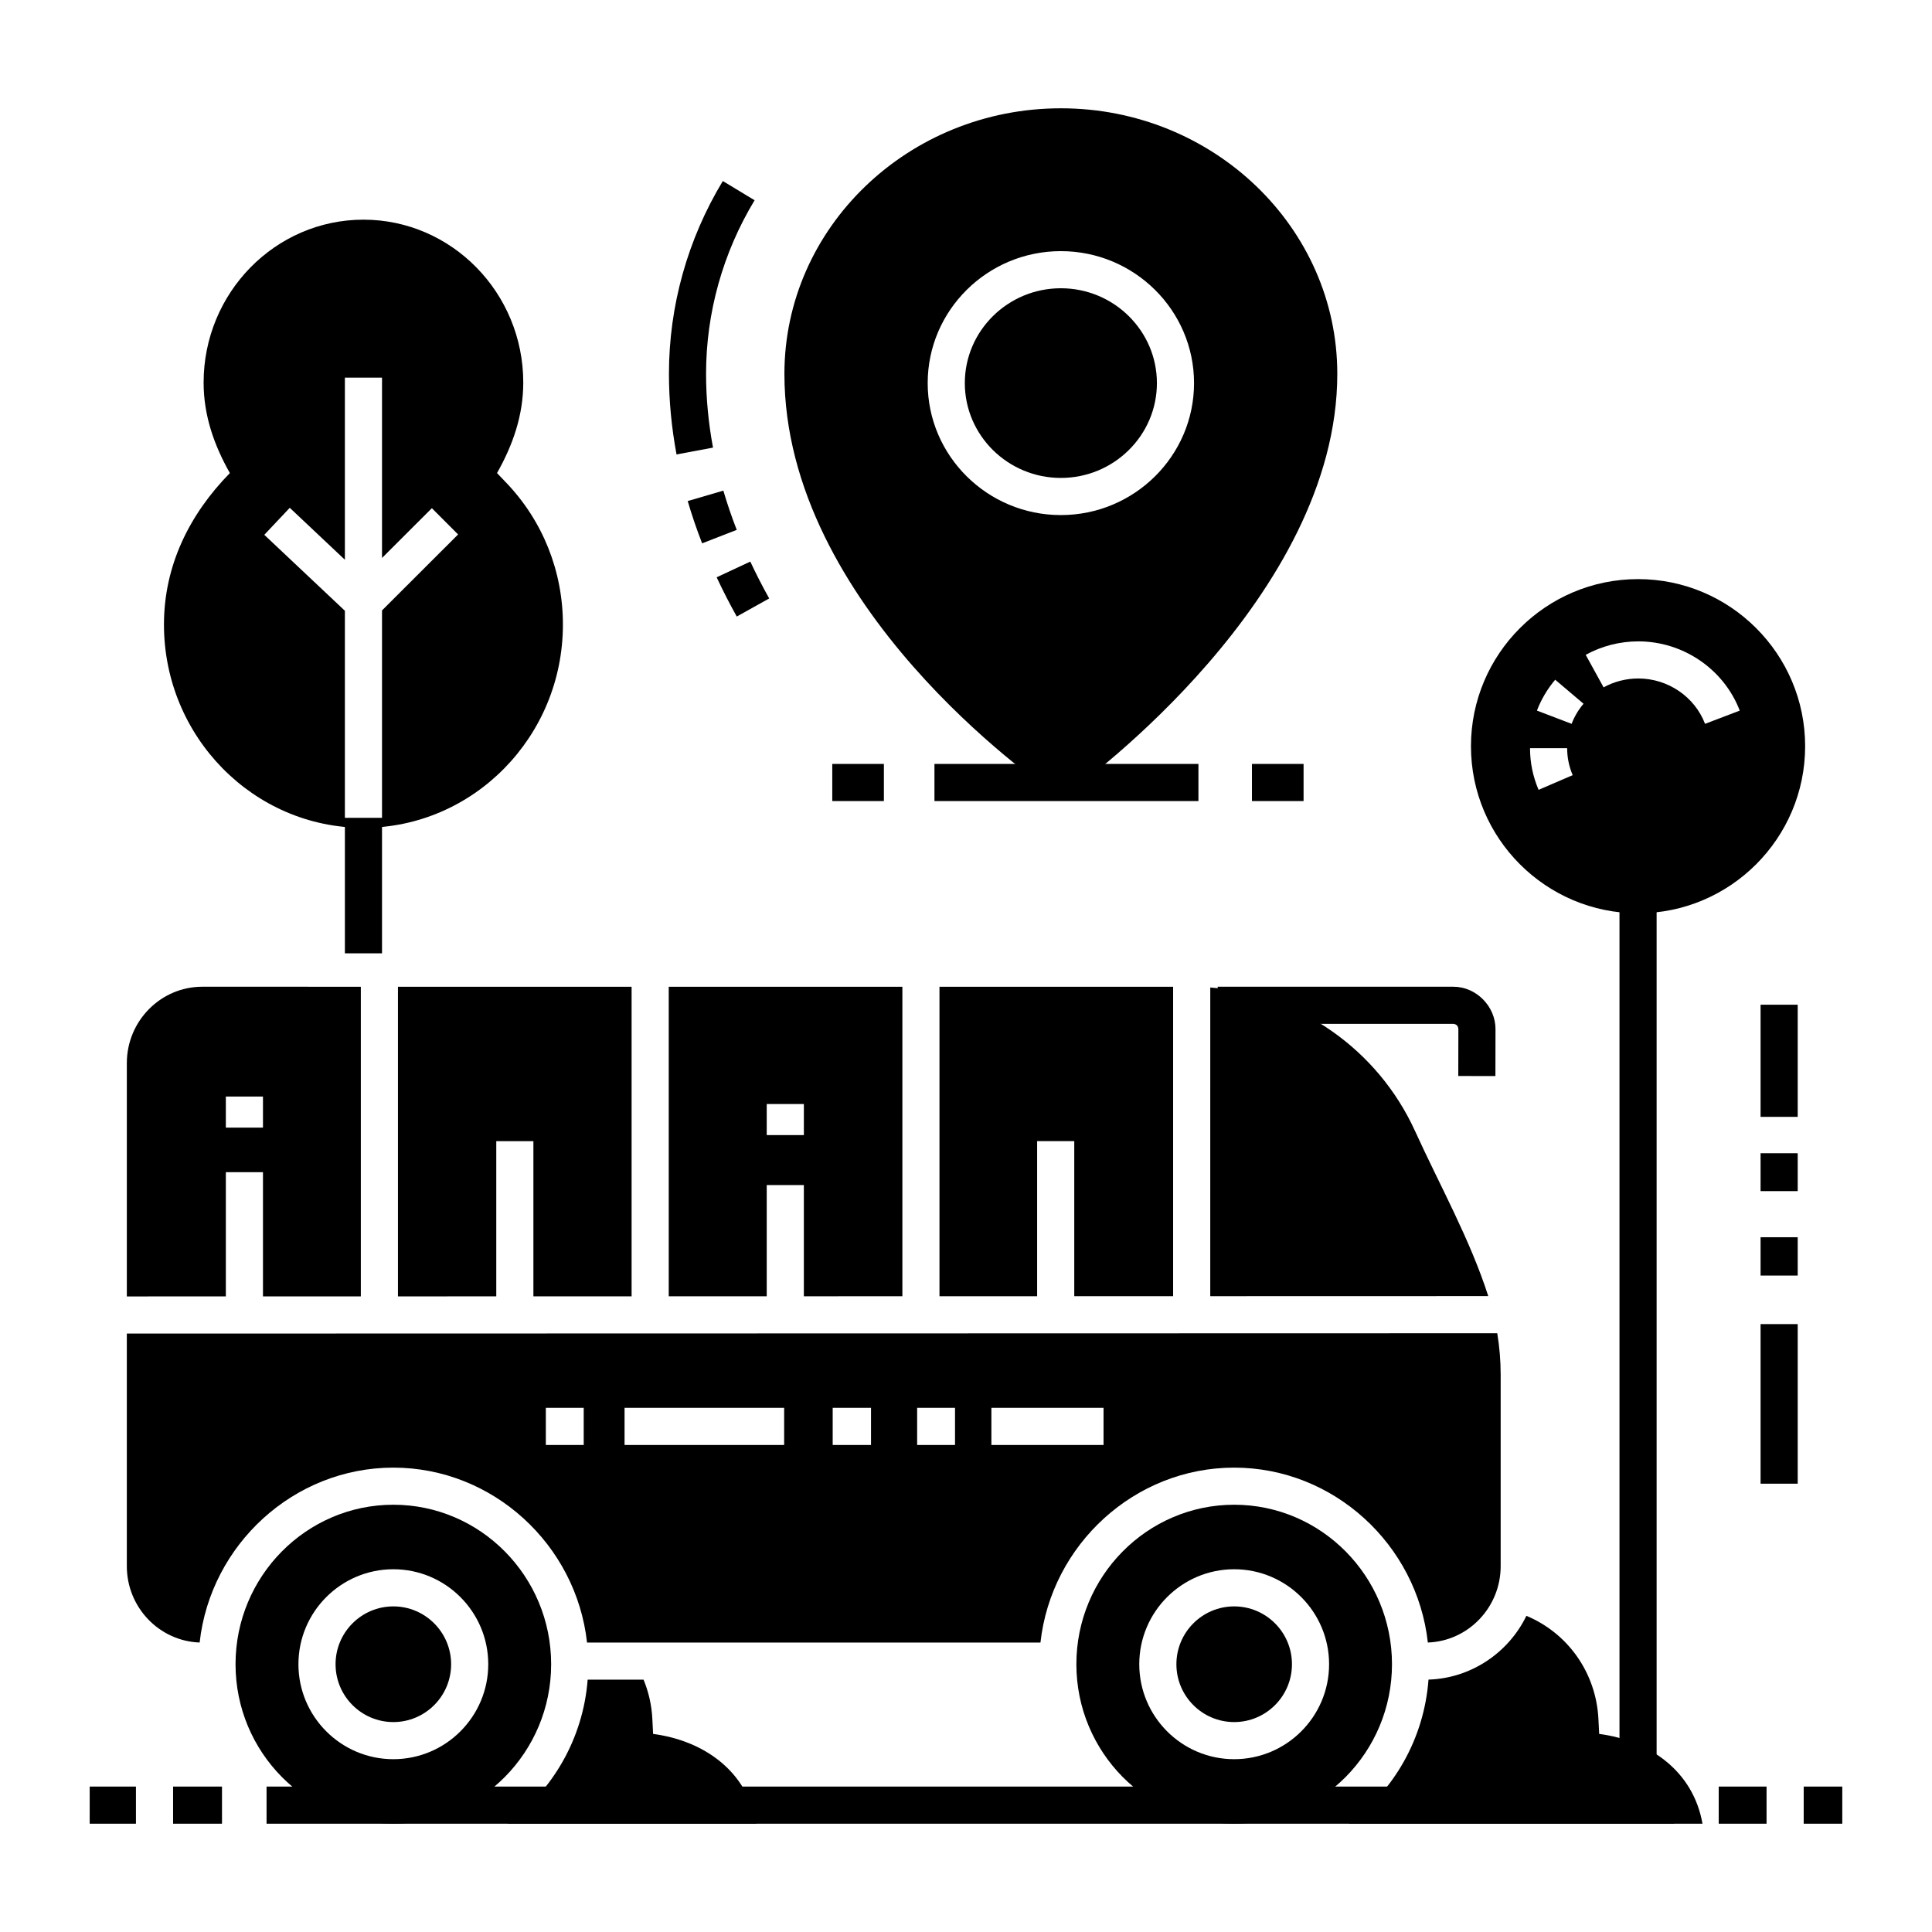 <?xml version="1.0" encoding="UTF-8"?>
<!-- Uploaded to: ICON Repo, www.svgrepo.com, Generator: ICON Repo Mixer Tools -->
<svg fill="#000000" width="800px" height="800px" version="1.1" viewBox="144 144 512 512" xmlns="http://www.w3.org/2000/svg">
 <g>
  <path d="m235.4 361.12h9.84v35.52h-9.84z"/>
  <path d="m278.19 271.96-2.477-2.594c4.215-7.453 6.957-15.305 6.957-23.98 0.004-23.805-19-43.172-42.355-43.172-23.355 0-42.355 19.367-42.355 43.176 0 8.676 2.746 16.523 6.957 23.98-10.75 10.973-17.465 24.547-17.465 40.148 0 29.699 23.715 53.863 52.863 53.863 29.148 0 52.863-24.164 52.863-53.863 0-14.102-5.32-27.438-14.988-37.559zm-32.953 88.777h-9.84v-54.879l-21.355-20.125 6.75-7.16 14.605 13.766v-48.262h9.84v47.793l13.211-13.195 6.953 6.961-20.164 20.137z"/>
  <path d="m578.1 297.47c-24.418 0-44.281 19.863-44.281 44.281 0 24.418 19.863 44.281 44.281 44.281 24.418 0 44.281-19.863 44.281-44.281 0-24.414-19.863-44.281-44.281-44.281zm-26.355 55.844c-1.508-3.5-2.273-7.215-2.273-11.043h9.84c0 2.481 0.496 4.883 1.469 7.148zm8.75-17.492-9.191-3.508c1.137-2.977 2.766-5.727 4.84-8.18l7.508 6.363c-1.355 1.602-2.418 3.394-3.156 5.324zm35.359 0.004c-2.746-7.191-9.852-12.023-17.68-12.023-3.223 0-6.406 0.812-9.203 2.356l-4.742-8.621c4.246-2.336 9.07-3.57 13.949-3.57 11.879 0 22.68 7.375 26.871 18.352z"/>
  <path d="m573.18 374.23h9.84v236.26h-9.84z"/>
  <path d="m540.3 429.17-9.84-0.02 0.023-12.441c-0.062-0.828-0.5-1.285-1.312-1.375h-62.465v-9.84h62.465c6.078 0 11.164 5.238 11.152 11.23z"/>
  <path d="m248.24 569.71c-8.445 0-15.312 6.875-15.312 15.328s6.871 15.328 15.312 15.328c8.445 0 15.312-6.875 15.312-15.328 0-8.449-6.871-15.328-15.312-15.328z"/>
  <path d="m248.24 542.77c-23.059 0-41.82 18.961-41.82 42.266 0 23.305 18.762 42.266 41.82 42.266 23.059 0 41.82-18.961 41.82-42.266 0-23.309-18.762-42.266-41.82-42.266zm0 67.434c-13.871 0-25.152-11.293-25.152-25.168 0-13.879 11.285-25.168 25.152-25.168 13.871 0 25.152 11.293 25.152 25.168s-11.285 25.168-25.152 25.168z"/>
  <path d="m471.07 569.71c-8.445 0-15.312 6.875-15.312 15.328s6.871 15.328 15.312 15.328c8.445 0 15.312-6.875 15.312-15.328 0.004-8.449-6.867-15.328-15.312-15.328z"/>
  <path d="m471.07 542.77c-23.059 0-41.82 18.961-41.82 42.266 0 23.305 18.762 42.266 41.82 42.266s41.82-18.961 41.82-42.266c0-23.309-18.758-42.266-41.82-42.266zm0 67.434c-13.871 0-25.152-11.293-25.152-25.168 0-13.879 11.285-25.168 25.152-25.168 13.871 0 25.152 11.293 25.152 25.168 0.004 13.875-11.281 25.168-25.152 25.168z"/>
  <path d="m203.85 487.56v-32.922h9.84v32.922l25.934-0.008v-82.055l-42.004-0.004c-11.031 0-20.008 9.082-20.008 20.246v61.828zm0-52.961h9.84v8.23h-9.84z"/>
  <path d="m383.14 487.52v-82.02h-61.918v82.035l25.969-0.008v-29.469h9.84v29.469zm-35.949-42.715v-8.23h9.84v8.23z"/>
  <path d="m464.73 487.5 73.676-0.02c-4.828-15.031-12.867-29.391-19.398-43.73-9.895-21.723-30.848-36.258-54.273-38.055z"/>
  <path d="m311.38 487.54v-82.039h-61.918v82.055l26.055-0.008v-41.133h9.84v41.133z"/>
  <path d="m454.89 487.5v-82h-61.918v82.02l25.879-0.008v-41.098h9.84v41.094z"/>
  <path d="m177.61 497.41v61.641c0 10.922 8.594 19.852 19.297 20.234 2.871-25.965 24.961-46.348 51.332-46.348 26.375 0 48.465 20.387 51.332 46.359h120.16c2.867-25.973 24.957-46.359 51.332-46.359 26.371 0 48.457 20.383 51.332 46.348 10.703-0.379 19.297-9.312 19.297-20.234v-50.777c0-3.66-0.309-7.328-0.902-10.953zm121.08 29.52h-10.039v-9.84h10.039zm53.117 0h-42.293v-9.84h42.293zm23.02 0h-10.156v-9.84h10.156zm22.262 0h-10.039v-9.84h10.039zm39.359 0h-29.719v-9.84h29.719z"/>
  <path d="m501.41 627.3h93.77c-2.484-14.016-14.012-22.027-27.379-23.793l-0.203-3.996c-0.625-12.234-8.113-22.727-19.086-27.297-4.809 9.902-14.812 16.562-25.941 16.898-1.191 15.746-9.215 29.484-21.16 38.188z"/>
  <path d="m278.42 627.3h66.039c-2.484-14.012-14.012-22.027-27.379-23.793l-0.203-3.996c-0.184-3.609-0.965-7.09-2.328-10.383h-14.812c-1.211 15.688-9.348 29.449-21.316 38.172z"/>
  <path d="m364.56 346.45h13.68v9.84h-13.68z"/>
  <path d="m475.78 346.45h13.68v9.84h-13.68z"/>
  <path d="m391.64 346.45h69.957v9.84h-69.957z"/>
  <path d="m339.25 307.39c-1.922-3.441-3.711-6.938-5.328-10.398l8.918-4.164c1.516 3.246 3.199 6.535 5.004 9.766z"/>
  <path d="m330.07 287.99c-1.445-3.715-2.731-7.484-3.82-11.203l9.445-2.766c1.012 3.449 2.203 6.949 3.547 10.402z"/>
  <path d="m323.29 264.43c-1.336-7.137-2.012-14.324-2.012-21.363 0-17.98 4.938-35.645 14.277-51.09l8.422 5.094c-8.414 13.91-12.863 29.816-12.863 46 0 6.434 0.621 13.012 1.844 19.551z"/>
  <path d="m425.14 220.39c-14.035 0-25.453 11.273-25.453 25.133s11.418 25.133 25.453 25.133 25.453-11.273 25.453-25.133c0-13.855-11.422-25.133-25.453-25.133z"/>
  <path d="m425.14 172.7c-40.395 0-73.262 31.57-73.262 70.379 0 61.621 67.609 108.47 70.488 110.44l2.848 1.941 2.797-2.012c2.871-2.062 70.387-51.246 70.387-110.37 0-38.809-32.863-70.379-73.258-70.379zm0 107.8c-19.461 0-35.293-15.688-35.293-34.973s15.832-34.973 35.293-34.973 35.293 15.688 35.293 34.973-15.836 34.973-35.293 34.973z"/>
  <path d="m622 617.46h10.223v9.84h-10.223z"/>
  <path d="m599.48 617.46h12.676v9.84h-12.676z"/>
  <path d="m214.64 617.46h373.04v9.84h-373.04z"/>
  <path d="m189.87 617.46h12.961v9.84h-12.961z"/>
  <path d="m167.77 617.46h12.258v9.84h-12.258z"/>
  <path d="m610.57 449.62h9.84v10.039h-9.84z"/>
  <path d="m610.57 410.26h9.84v29.719h-9.84z"/>
  <path d="m610.57 471.88h9.84v10.156h-9.84z"/>
  <path d="m610.57 494.9h9.84v42.293h-9.84z"/>
 </g>
</svg>